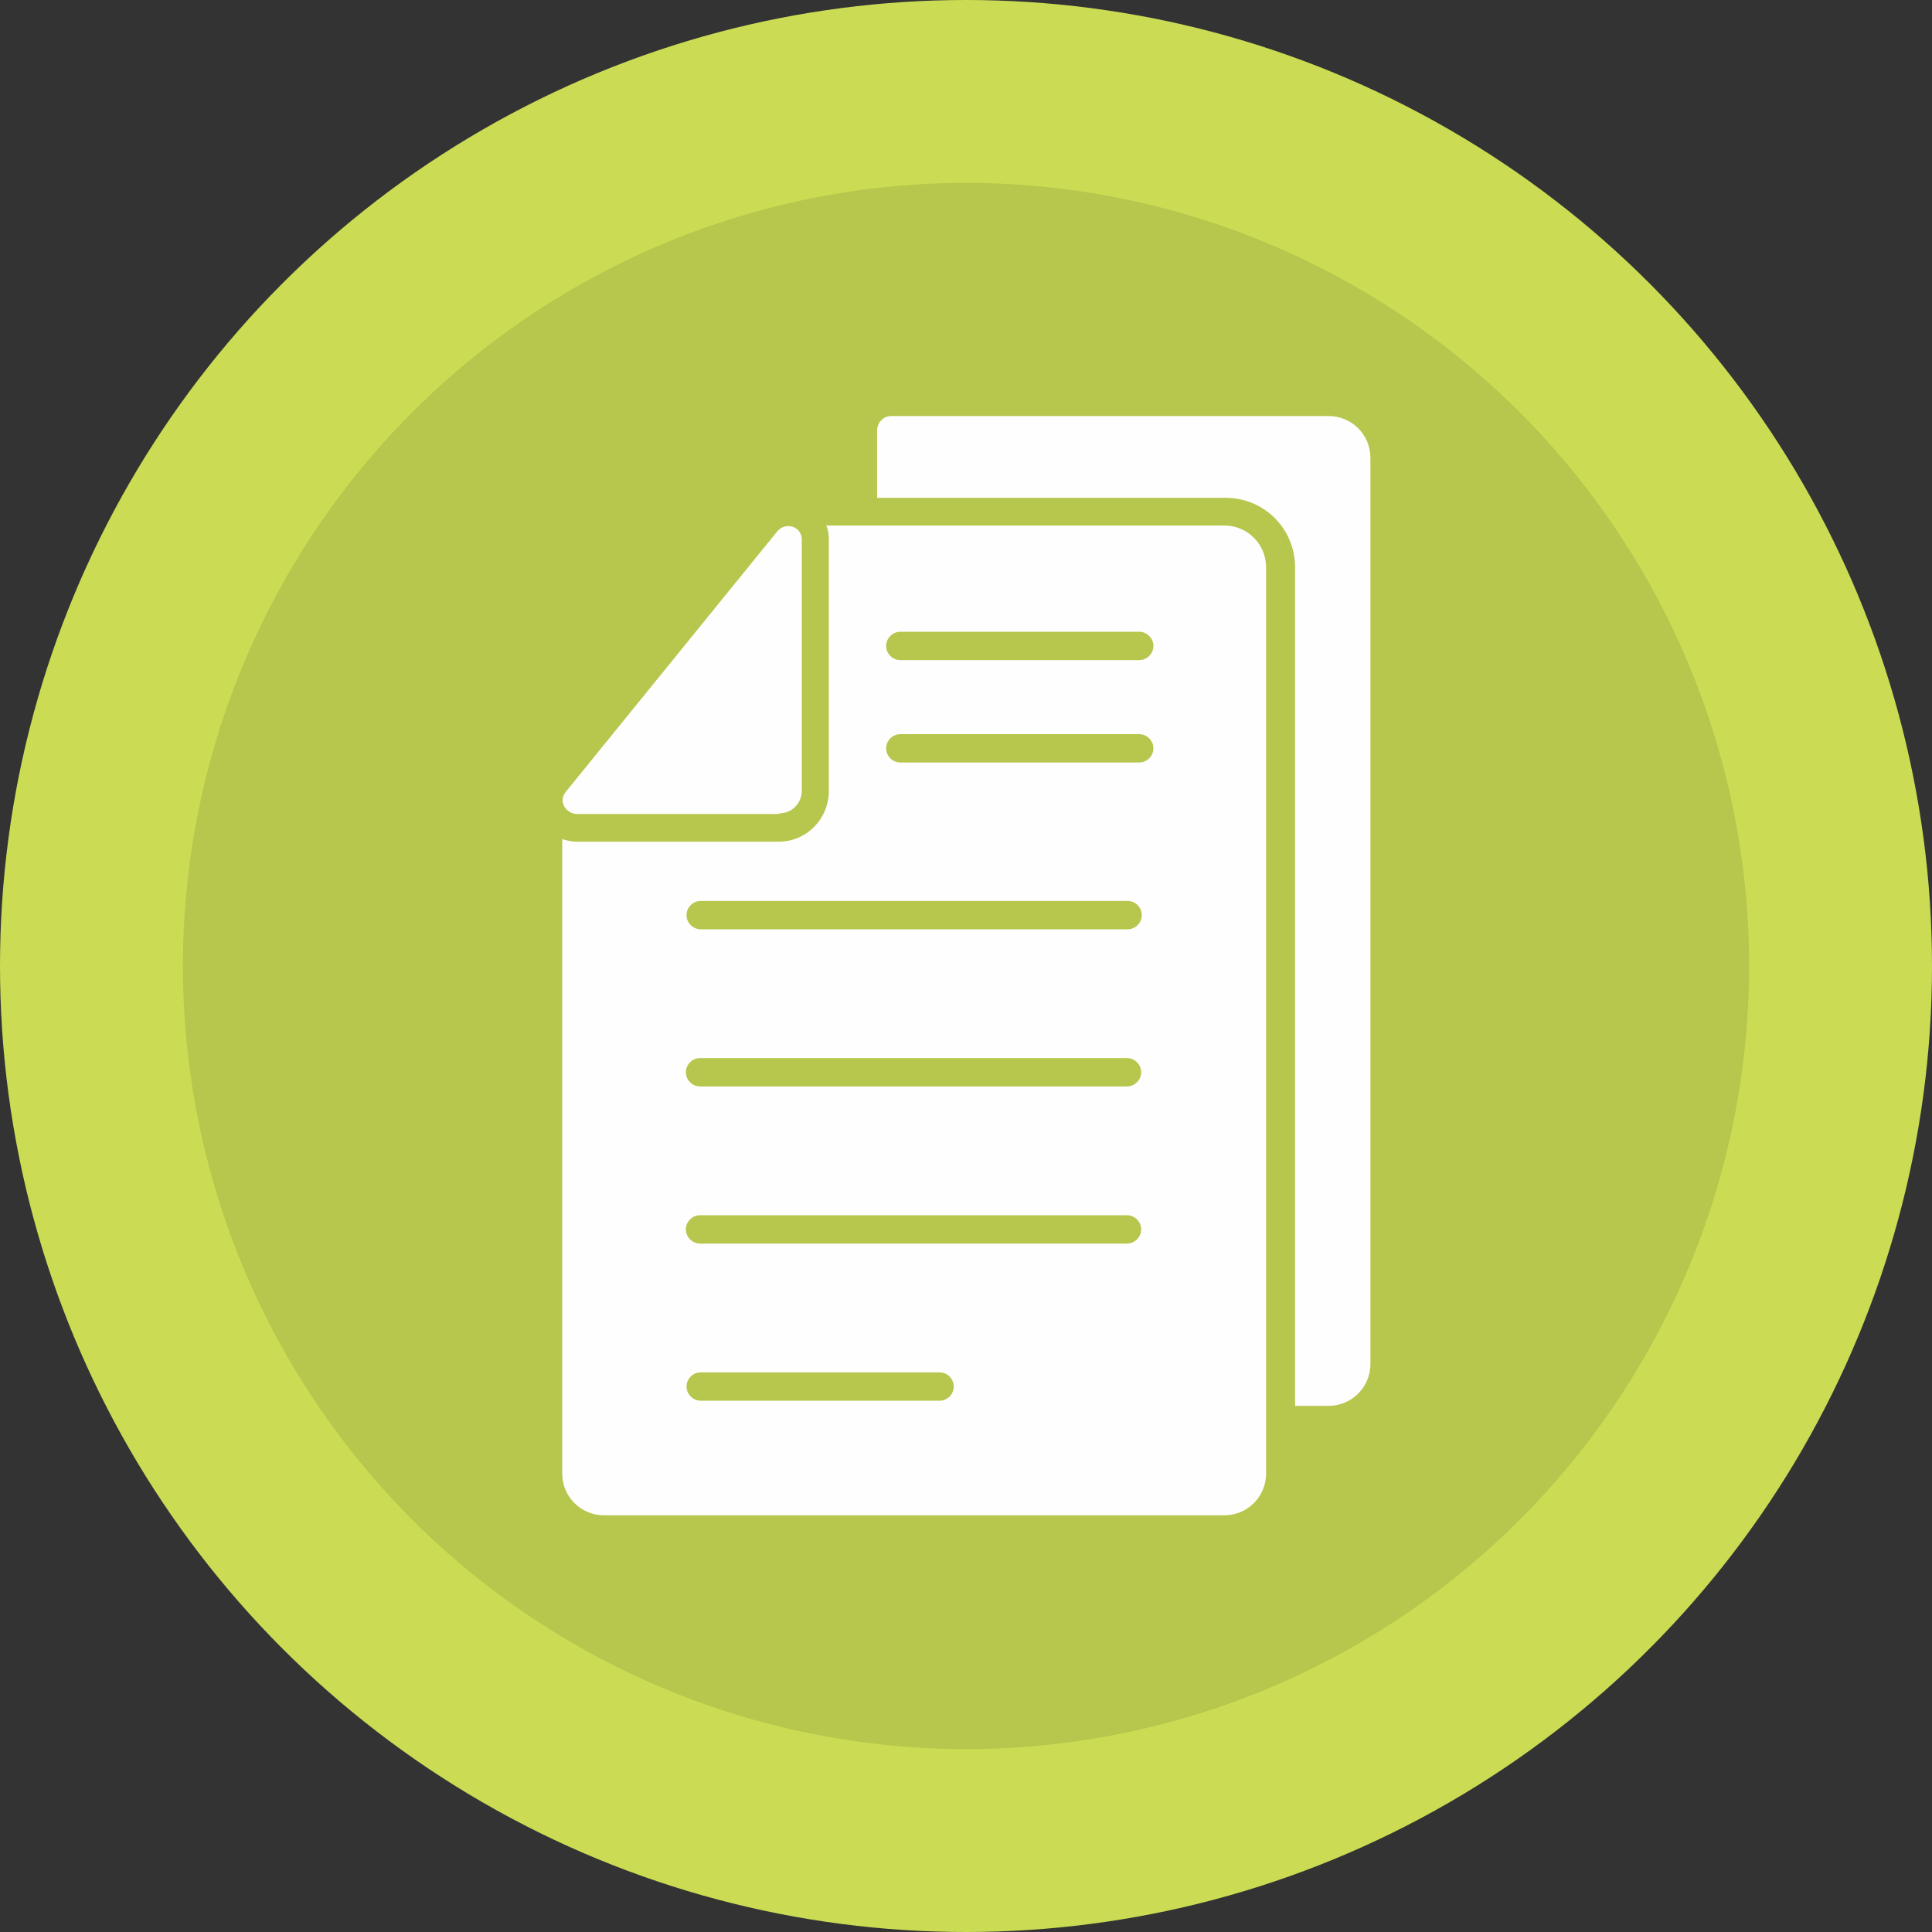 <svg clip-rule="evenodd" fill-rule="evenodd" height="3in" image-rendering="optimizeQuality" shape-rendering="geometricPrecision" text-rendering="geometricPrecision" viewBox="0 0 3 3" width="3in" xmlns="http://www.w3.org/2000/svg"><rect x="0" y="0" width="3" height="3" fill="#333333" stroke="none"/><g id="Layer_x0020_1"><g id="_217440816"><circle id="_217441656" cx="1.5" cy="1.5" fill="#cbdc54" r="1.5"/><circle id="_217441152" cx="1.5" cy="1.5" fill="#b7c64c" r="1.216"/></g><g fill="#fefefe"><path d="m1.902 2.353h-.964c-.036 0-.065-.029-.065-.065v-.985c.007.002.014.004.022.004h.314c.043 0 .078-.035.078-.079v-.39c0-.008-.001-.015-.004-.022l.618 0c.036 0 .065.029.065.065v1.407c0.0.036-.029.065-.065.065zm-.151-.91h-.663c-.012 0-.022-.01-.022-.022 0-.012.01-.022.022-.022h.663c.012 0 .022.01.022.022 0 .012-.01.022-.022.022zm.018-.259h-.371c-.012 0-.022-.01-.022-.022 0-.012.01-.022.022-.022h.371c.012 0 .022.01.022.022 0 .012-.01.022-.022.022zm0-.159h-.371c-.012 0-.022-.01-.022-.022 0-.012.01-.022.022-.022h.371c.012 0 .022.01.022.022 0 .012-.01.022-.022.022zm-.31 1.15h-.371c-.012 0-.022-.01-.022-.022 0-.012.01-.022.022-.022l.371 0c.012 0 .022.01.022.022 0 .012-.01.022-.022.022zm.291-.244h-.663c-.012 0-.022-.01-.022-.022 0-.012.01-.022.022-.022h.663c.012 0 .022.01.022.022 0 .012-.01.022-.022.022zm0-.244h-.663c-.012 0-.022-.01-.022-.022 0-.012.01-.022.022-.022h.663c.012 0 .022.01.022.022 0 .012-.01.022-.022.022z"/><path d="m1.21 1.264h-.314c-.008 0-.016-.005-.02-.012-.004-.008-.003-.016.003-.023l.328-.404c.006-.007.015-.01.024-.007.009.003.014.011.014.02v.39c-0.0.02-.016.035-.035.035z"/><path d="m2.062 2.183h-.051v-1.302c0-.06-.048-.108-.108-.108l-.541-0v-.105c0-.012.01-.022.022-.022h.679c.036 0 .065.029.065.065v1.407c0.0.036-.029.065-.065.065z"/></g></g></svg>